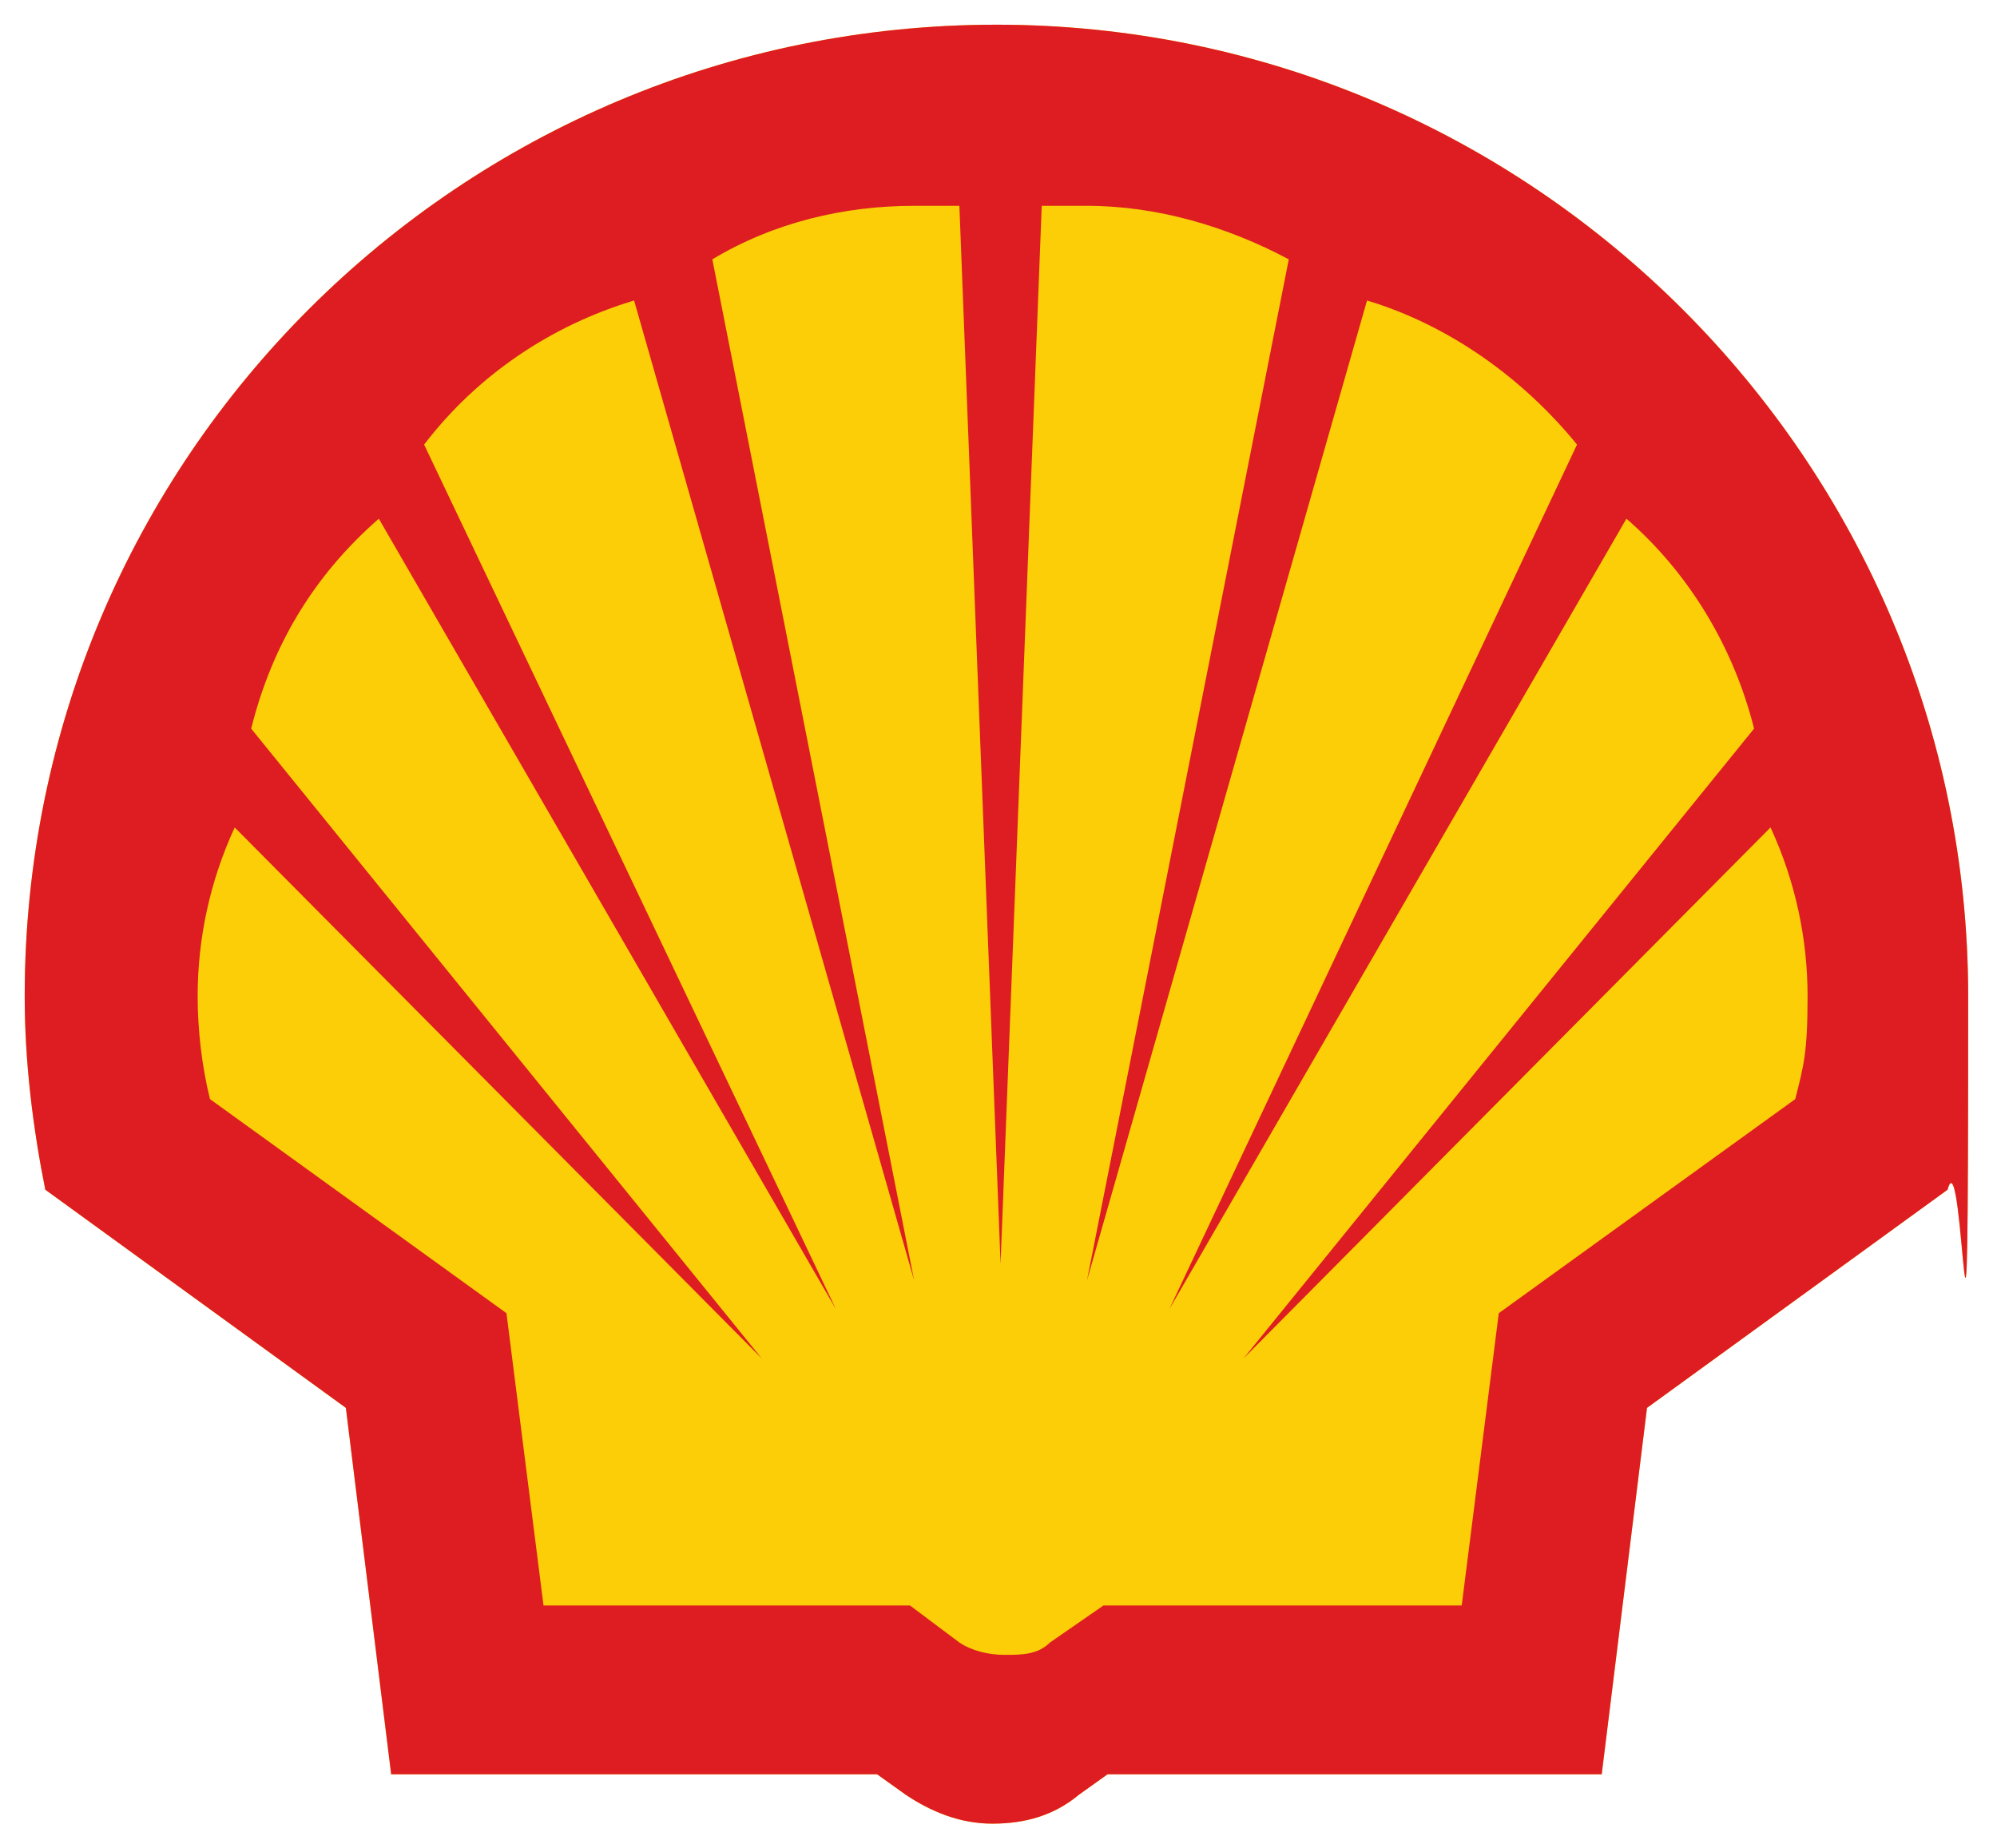 <?xml version="1.0" encoding="UTF-8"?>
<svg xmlns="http://www.w3.org/2000/svg" xmlns:xlink="http://www.w3.org/1999/xlink" version="1.1" viewBox="0 0 48.5 44.9">
  <defs>
    <style>
      .cls-1 {
        fill: none;
      }

      .cls-2 {
        fill: #dd1d21;
        fill-rule: evenodd;
      }

      .cls-3 {
        clip-path: url(#clippath);
      }

      .cls-4 {
        fill: #fbce07;
      }
    </style>
    <clipPath id="clippath">
      <rect class="cls-1" width="48.5" height="44.9"/>
    </clipPath>
  </defs>
  <!-- Generator: Adobe Illustrator 28.7.1, SVG Export Plug-In . SVG Version: 1.2.0 Build 142)  -->
  <g>
    <g id="Vrstva_1">
      <g class="cls-3">
        <g>
          <path class="cls-4" d="M21.5,43.1h-12l-1.1-8.9-7.3-5.3c-.3-1.5-.5-3.1-.5-4.7C.6,11.1,11.2.6,24.2.6s23.6,10.6,23.6,23.6-.1,3.2-.5,4.7l-7.3,5.3-1.1,8.9h-12l-.7.5c-.6.5-1.3.7-2.1.7s-1.5-.3-2.1-.7l-.7-.5h0Z"/>
          <path class="cls-2" d="M21.5,43.1h-12l-1.1-8.9-7.3-5.3c-.3-1.5-.5-3.1-.5-4.7C.6,11.1,11.2.6,24.2.6s23.6,10.6,23.6,23.6-.1,3.2-.5,4.7l-7.3,5.3-1.1,8.9h-12l-.7.5c-.6.5-1.3.7-2.1.7s-1.5-.3-2.1-.7l-.7-.5h0ZM21.9,39h-8.7l-.9-7.1-7.2-5.2c-.2-.8-.3-1.7-.3-2.5,0-1.4.3-2.8.9-4.1l12.8,12.9-12.4-15.3c.5-2,1.5-3.7,3.1-5.1l11.1,19.2L10.3,10.8c1.3-1.7,3.1-2.9,5.1-3.5l6.8,23.8-4.9-24.8c1.5-.9,3.2-1.3,4.9-1.3s.7,0,1.1,0l1,25.7,1-25.7c.3,0,.7,0,1.1,0,1.7,0,3.4.5,4.9,1.3l-4.9,24.8,6.8-23.8c2,.6,3.8,1.9,5.1,3.5l-9.9,21,11.1-19.2c1.5,1.3,2.6,3.1,3.1,5.1l-12.4,15.3,12.8-12.9c.6,1.3.9,2.7.9,4.1s-.1,1.7-.3,2.5l-7.2,5.2-.9,7.1h-8.7l-1.3.9c-.3.3-.7.3-1.1.3s-.8-.1-1.1-.3l-1.2-.9h0Z"/>
        </g>
      </g>
    </g>
  </g>
</svg>